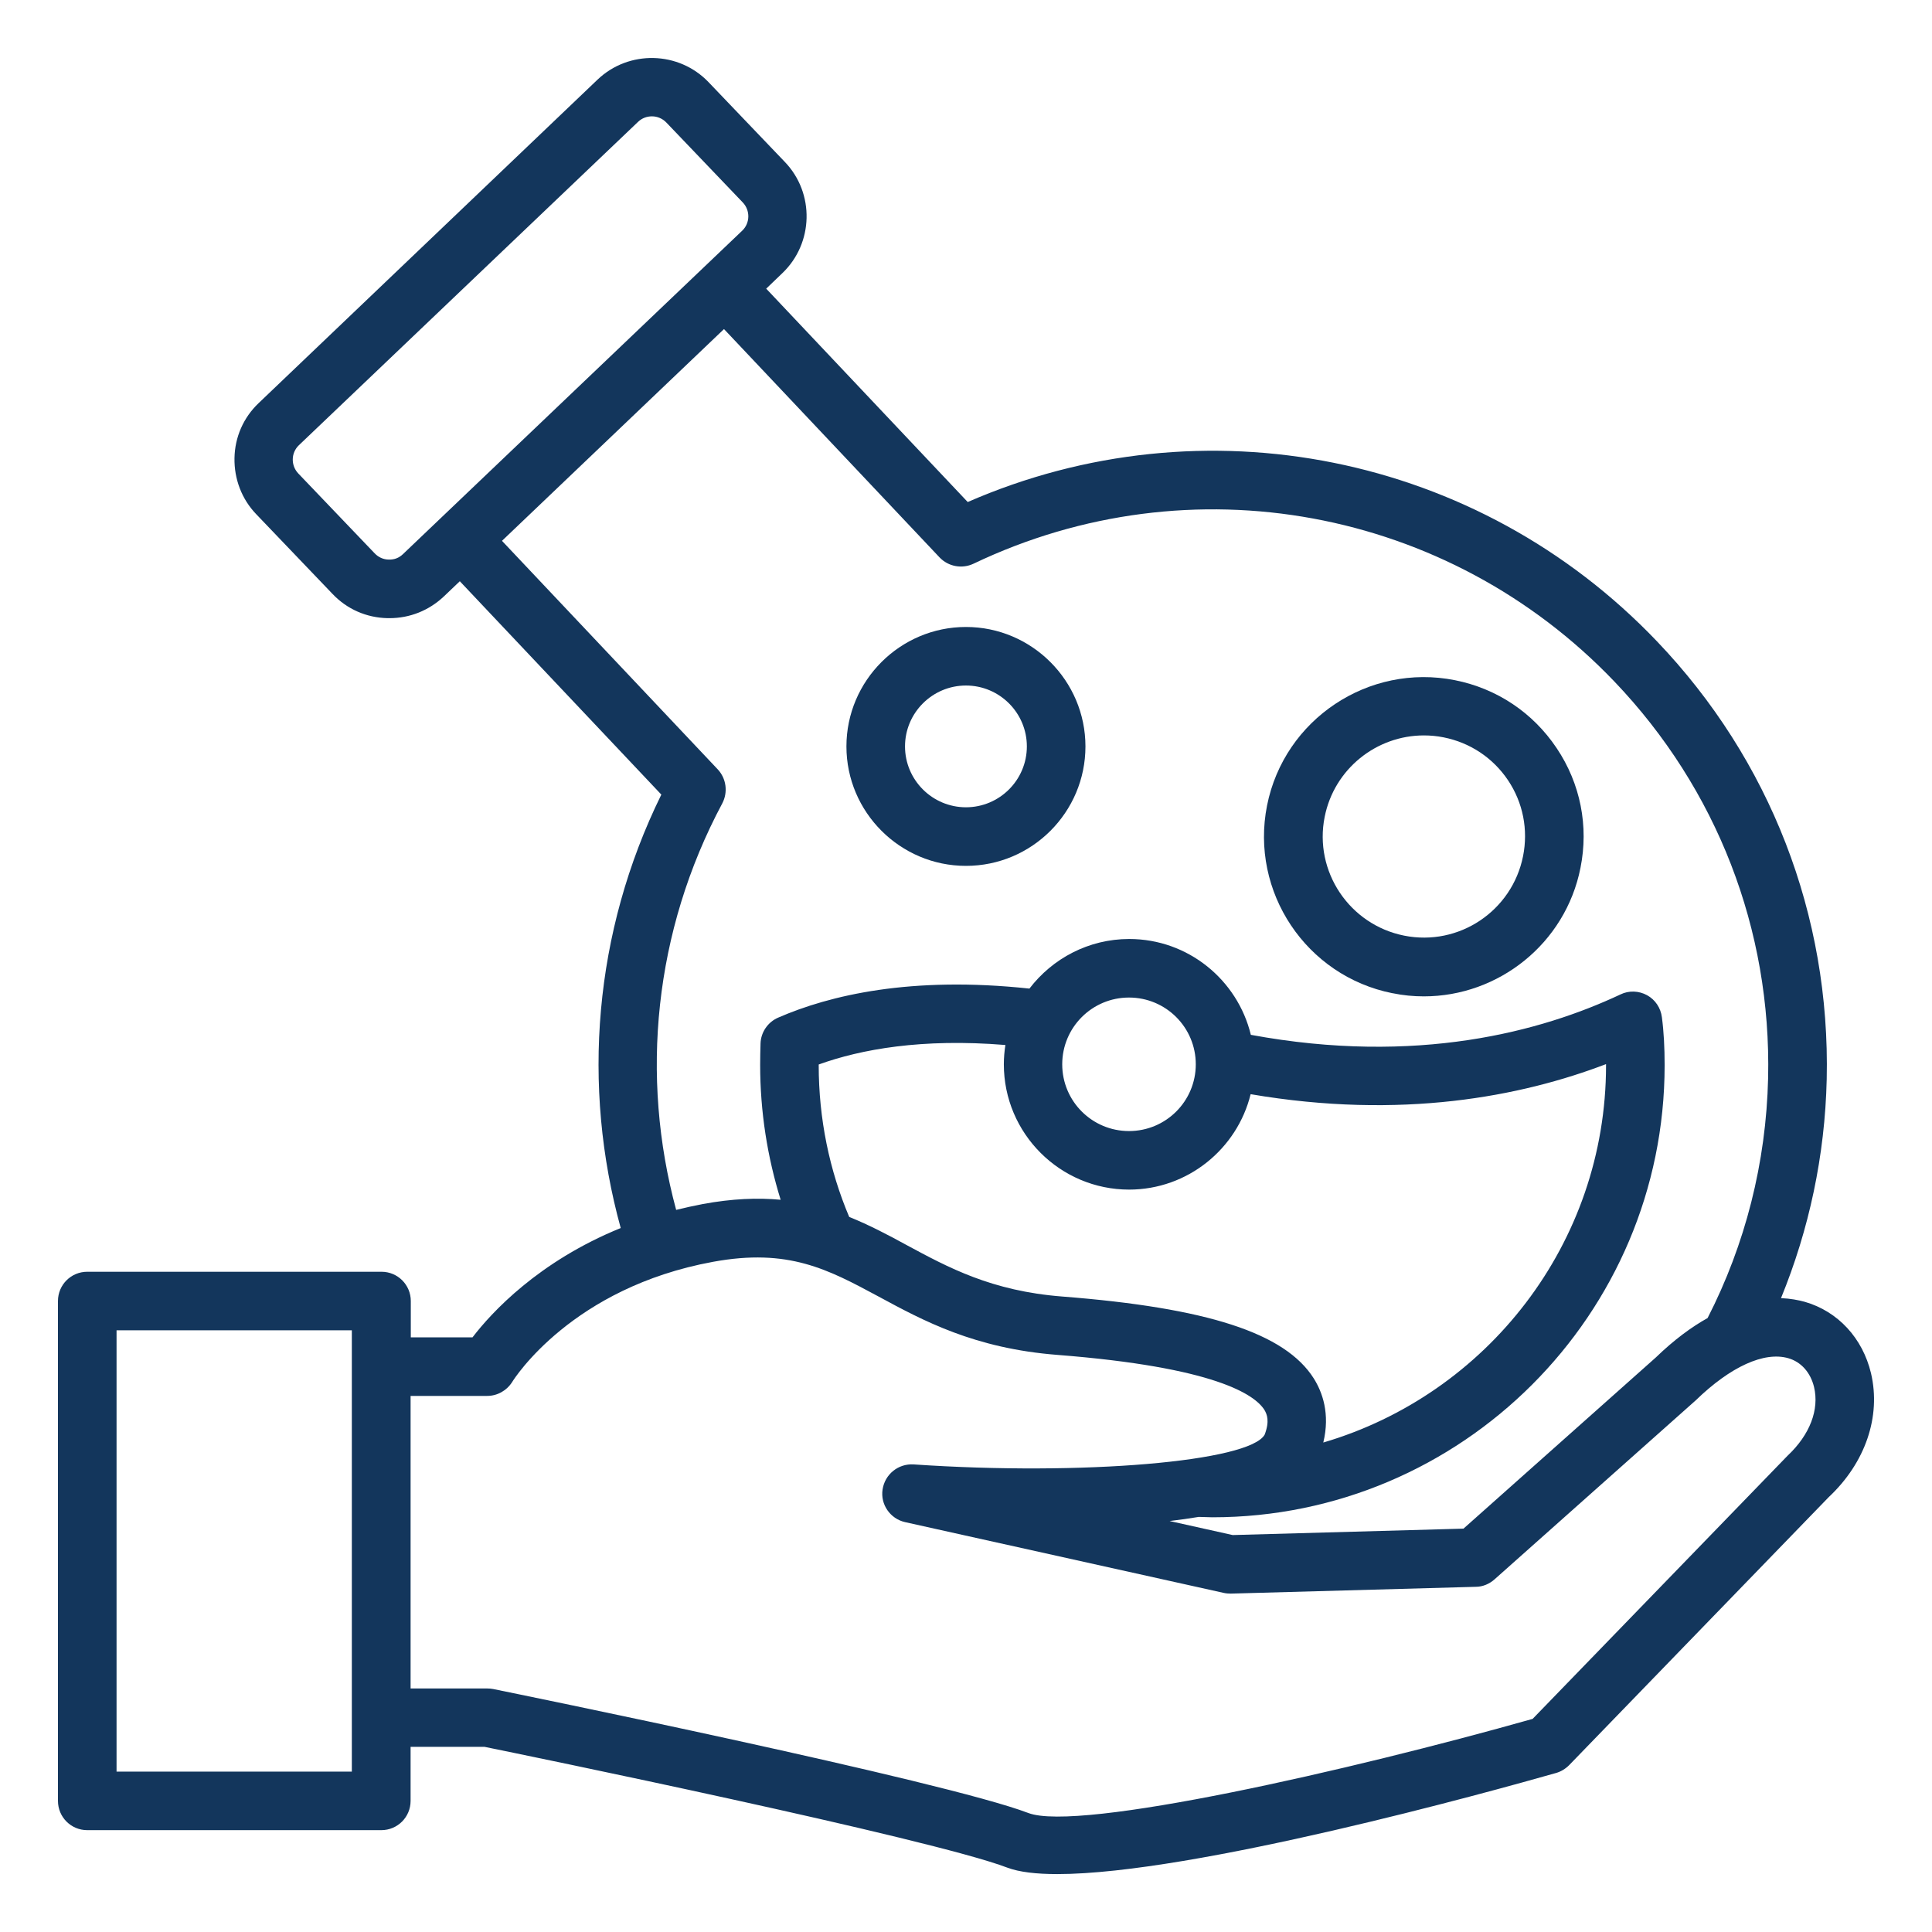 <svg width="46" height="46" viewBox="0 0 46 46" fill="none" xmlns="http://www.w3.org/2000/svg">
<path d="M2.077 43.575H9.079C9.465 43.575 9.776 43.264 9.776 42.878V41.591H11.534C12.45 41.777 22.157 43.77 23.985 44.468C24.268 44.574 24.673 44.621 25.175 44.621C28.406 44.621 35.482 42.66 37.049 42.214C37.165 42.181 37.272 42.116 37.36 42.028L43.539 35.648C44.413 34.83 44.79 33.728 44.548 32.697C44.348 31.86 43.762 31.224 42.972 30.996C42.819 30.954 42.628 30.917 42.405 30.908C43.074 29.272 43.451 27.515 43.493 25.698C43.581 21.795 42.149 18.091 39.448 15.266C35.189 10.805 28.652 9.504 23.041 11.953L18.243 6.873L18.629 6.502C19.372 5.791 19.4 4.601 18.689 3.858L16.871 1.957C16.16 1.213 14.97 1.186 14.226 1.897L6.159 9.597C5.797 9.941 5.592 10.405 5.583 10.907C5.574 11.404 5.755 11.883 6.099 12.241L7.917 14.141C8.261 14.504 8.726 14.708 9.228 14.718C9.242 14.718 9.256 14.718 9.274 14.718C9.758 14.718 10.213 14.536 10.567 14.202L10.948 13.839L15.746 18.919C14.133 22.199 13.849 25.866 14.779 29.239C12.822 30.034 11.701 31.252 11.25 31.842H9.781V30.977C9.781 30.592 9.47 30.28 9.084 30.28H2.077C1.691 30.28 1.38 30.592 1.38 30.977V42.878C1.38 43.264 1.691 43.575 2.077 43.575ZM9.595 13.193C9.502 13.282 9.391 13.328 9.256 13.323C9.13 13.323 9.009 13.268 8.921 13.175L7.103 11.274C6.922 11.084 6.926 10.782 7.117 10.6L15.193 2.9C15.286 2.812 15.402 2.77 15.523 2.77C15.648 2.77 15.774 2.821 15.867 2.919L17.685 4.82C17.866 5.01 17.861 5.312 17.671 5.493L9.595 13.193ZM17.197 19.128C17.336 18.863 17.294 18.537 17.09 18.319L11.952 12.877L17.238 7.835L22.371 13.272C22.58 13.491 22.906 13.551 23.18 13.421C28.346 10.954 34.478 12.083 38.439 16.228C40.88 18.784 42.177 22.134 42.098 25.666C42.051 27.687 41.554 29.63 40.657 31.382C40.275 31.595 39.862 31.897 39.425 32.32L34.845 36.396L29.35 36.549L27.848 36.215C28.085 36.187 28.318 36.154 28.541 36.117C28.648 36.117 28.759 36.126 28.866 36.126C34.803 36.126 39.634 31.298 39.634 25.364C39.634 24.946 39.615 24.569 39.569 24.221C39.541 23.998 39.411 23.802 39.215 23.695C39.02 23.589 38.783 23.579 38.583 23.677C36.705 24.56 33.734 25.369 29.782 24.639C29.466 23.333 28.29 22.357 26.886 22.357C25.919 22.357 25.058 22.822 24.51 23.538C21.692 23.235 19.754 23.695 18.526 24.23C18.28 24.337 18.117 24.578 18.108 24.843C18.103 25.015 18.099 25.183 18.099 25.355C18.099 26.47 18.271 27.548 18.587 28.566C18.043 28.515 17.434 28.538 16.732 28.668C16.513 28.71 16.304 28.756 16.099 28.807C15.239 25.633 15.569 22.176 17.197 19.128ZM26.881 28.324C28.28 28.324 29.457 27.353 29.777 26.052C33.367 26.665 36.221 26.107 38.239 25.336V25.364C38.239 29.611 35.394 33.203 31.507 34.346C31.674 33.659 31.484 33.143 31.279 32.818C30.596 31.739 28.75 31.14 25.296 30.87C23.608 30.74 22.576 30.178 21.576 29.639C21.144 29.402 20.702 29.17 20.219 28.974C19.749 27.864 19.493 26.642 19.493 25.359V25.345C20.498 24.983 21.948 24.718 23.938 24.881C23.915 25.029 23.901 25.183 23.901 25.341C23.901 26.986 25.24 28.324 26.886 28.324H26.881ZM25.291 25.341C25.291 24.462 26.002 23.751 26.881 23.751C27.76 23.751 28.471 24.462 28.471 25.341C28.471 26.219 27.76 26.93 26.881 26.93C26.002 26.93 25.291 26.219 25.291 25.341ZM9.772 33.236H11.599C11.841 33.236 12.064 33.11 12.194 32.906C12.25 32.813 13.626 30.657 16.978 30.043C18.773 29.713 19.716 30.224 20.911 30.866C21.985 31.447 23.203 32.107 25.184 32.26C28.927 32.553 29.87 33.203 30.103 33.566C30.168 33.673 30.233 33.835 30.112 34.156C29.759 34.802 25.774 35.141 21.753 34.867C21.386 34.844 21.069 35.104 21.014 35.462C20.958 35.819 21.195 36.163 21.553 36.242L29.131 37.925C29.187 37.938 29.247 37.943 29.303 37.943L35.138 37.781C35.301 37.781 35.459 37.715 35.584 37.604L40.373 33.343C41.201 32.539 42.005 32.172 42.581 32.339C42.884 32.427 43.107 32.678 43.191 33.022C43.321 33.561 43.093 34.16 42.563 34.658L36.491 40.926C32.163 42.149 25.681 43.626 24.482 43.166C22.469 42.4 12.18 40.304 11.743 40.215C11.697 40.206 11.65 40.202 11.604 40.202H9.776V33.236H9.772ZM2.77 31.674H8.377V42.181H2.775V31.674H2.77Z" fill="#13365C"/>
<path d="M22.999 20.616C24.57 20.616 25.844 19.338 25.844 17.772C25.844 16.206 24.565 14.928 22.999 14.928C21.432 14.928 20.153 16.206 20.153 17.772C20.153 19.338 21.432 20.616 22.999 20.616ZM22.999 16.322C23.798 16.322 24.449 16.972 24.449 17.772C24.449 18.571 23.798 19.221 22.999 19.221C22.199 19.221 21.548 18.571 21.548 17.772C21.548 16.972 22.199 16.322 22.999 16.322Z" fill="#13365C"/>
<path d="M33.158 23.648C33.409 23.7 33.655 23.723 33.902 23.723C35.678 23.723 37.272 22.468 37.63 20.665C37.83 19.671 37.63 18.657 37.063 17.812C36.496 16.966 35.64 16.394 34.641 16.195C32.586 15.786 30.577 17.124 30.168 19.178C29.759 21.232 31.098 23.239 33.153 23.648H33.158ZM31.54 19.448C31.768 18.304 32.776 17.51 33.902 17.51C34.055 17.51 34.213 17.524 34.371 17.556C35.004 17.682 35.547 18.044 35.906 18.578C36.263 19.113 36.389 19.754 36.263 20.386C36.003 21.687 34.739 22.538 33.432 22.277C32.13 22.017 31.279 20.749 31.54 19.448Z" fill="#13365C"/>
</svg>
